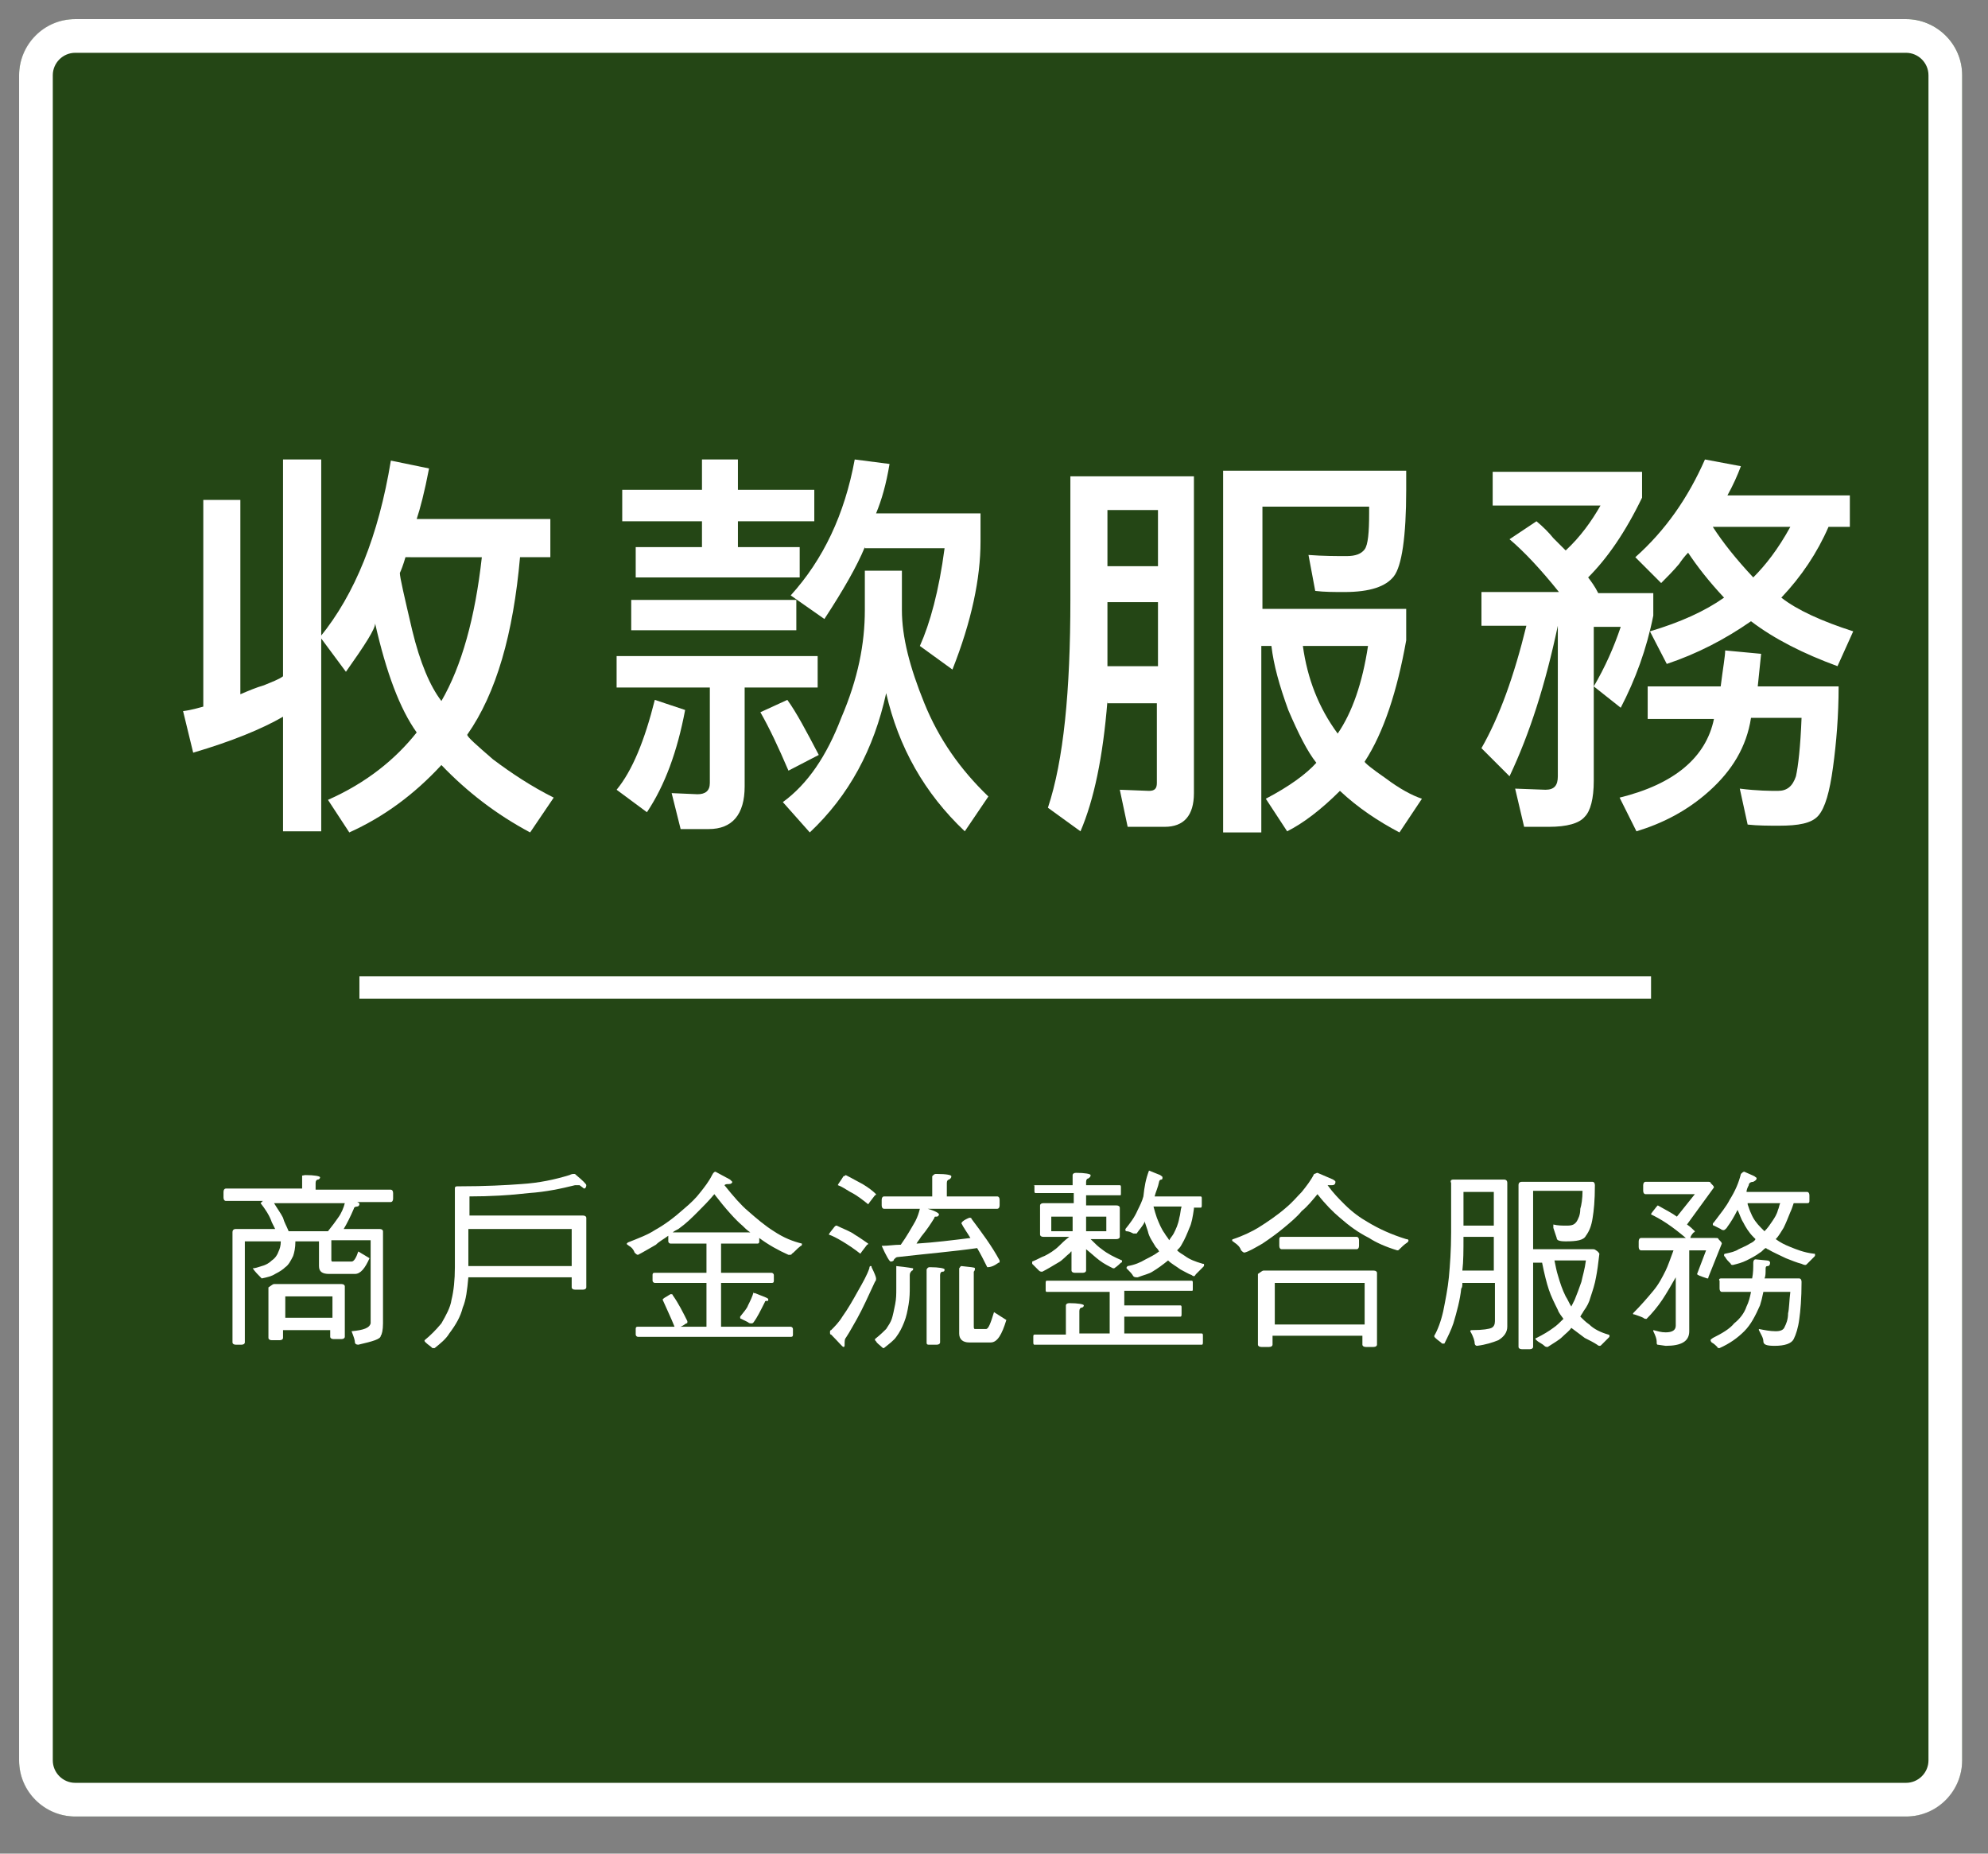 <?xml version="1.0" encoding="utf-8"?>
<!-- Generator: Adobe Illustrator 21.0.2, SVG Export Plug-In . SVG Version: 6.00 Build 0)  -->
<svg version="1.1" id="圖層_2" xmlns="http://www.w3.org/2000/svg" xmlns:xlink="http://www.w3.org/1999/xlink" x="0px" y="0px"
	 viewBox="0 0 177 165" style="enable-background:new 0 0 177 165;" xml:space="preserve">
<rect x="0" y="0" width="177" height="165" fill="#808080" stroke="none"/>
<style type="text/css">
	.st0{fill:#244615;}
	.st1{fill:#FFFFFF;}
</style>
<g>
	<path class="st0" d="M169.7,161.7H6.7c-2.7,0-5-2.3-5-5V6.7c0-2.7,2.3-5,5-5h163c2.8,0,5,2.3,5,5v150
		C174.7,159.4,172.4,161.7,169.7,161.7z"/>
	<path class="st1" d="M169.7,4.7c1.1,0,2,0.9,2,2v150c0,1.1-0.9,2-2,2H6.7c-1.1,0-2-0.9-2-2V6.7c0-1.1,0.9-2,2-2H169.7 M169.7,1.7
		H6.7c-2.8,0-5,2.3-5,5v150c0,2.8,2.3,5,5,5h163c2.8,0,5-2.3,5-5V6.7C174.7,3.9,172.4,1.7,169.7,1.7L169.7,1.7z"/>
</g>
<g>
	<path class="st1" d="M17.2,67l-0.9-3.7c0.8-0.1,1.4-0.3,1.8-0.4V44.5h3.3v17.3c0.7-0.3,1.4-0.6,2.1-0.8c0.7-0.3,1.3-0.5,1.7-0.8
		V40.9h3.4v33.1h-3.4V63.8C23.3,64.9,20.6,66,17.2,67z M34.8,41l3.4,0.7c-0.4,2.1-0.8,3.6-1.1,4.5H49v3.4h-2.7
		c-0.6,6.8-2.1,12.1-4.7,15.8c0,0.2,0.8,0.9,2.3,2.2c1.6,1.2,3.4,2.4,5.4,3.4l-2.1,3.1c-3-1.6-5.6-3.6-7.9-6c-2.4,2.6-5.1,4.6-8.2,6
		l-1.9-2.9c3.4-1.5,6-3.6,7.9-6c-1.5-2.1-2.7-5.3-3.7-9.7c0,0.5-0.9,1.9-2.6,4.3l-2.3-3.1C31.6,52.9,33.7,47.7,34.8,41z M36.1,49.6
		c-0.2,0.7-0.4,1.2-0.5,1.4c0,0.4,0.4,2.1,1.1,5.1c0.7,2.9,1.6,5,2.6,6.3c1.8-3.1,3-7.4,3.6-12.8H36.1z"/>
	<path class="st1" d="M61,63.2c-0.7,3.7-1.8,6.7-3.4,9.1l-2.7-2c1.4-1.7,2.5-4.4,3.4-8L61,63.2z M66.3,70c0,2.5-1.1,3.8-3.2,3.8
		h-2.5l-0.8-3.2l2.3,0.1c0.7,0,1.1-0.3,1.1-1v-8.5h-8.3v-2.8h17.9v2.8h-6.5V70z M65.7,40.9v2.7h6.8v2.8h-6.8v2.3h5.5v2.7H56.6v-2.7
		h5.9v-2.3h-7.1v-2.8h7.1v-2.7H65.7z M70.9,53.4v2.7H56.2v-2.7H70.9z M70.2,68.6c-0.9-2.1-1.7-3.8-2.5-5.2l2.4-1.1
		c0.8,1.1,1.7,2.8,2.8,4.9L70.2,68.6z M77,54.3v-3.5h3.3v3.5c0,2.4,0.7,5.1,2,8.3c1.3,3.2,3.2,5.9,5.7,8.3L85.9,74
		c-3.6-3.4-5.9-7.5-7-12.3c-1.1,5-3.3,9.1-6.8,12.4l-2.4-2.7c2.2-1.6,3.9-4.1,5.2-7.5C76.4,60.4,77,57.3,77,54.3z M77,48.7
		c-0.7,1.7-1.9,3.8-3.6,6.4l-3-2.1c2.9-3.2,4.8-7.2,5.7-12.1l3.1,0.4c-0.3,1.8-0.7,3.2-1.2,4.4h9.3v2.5c0,3.3-0.8,7.1-2.5,11.4
		l-2.9-2.1c0.9-2,1.7-4.9,2.2-8.7H77z"/>
	<path class="st1" d="M98.6,62.4c-0.4,5-1.2,8.8-2.4,11.6l-2.9-2.1c1.4-4.2,2-10.4,2-18.5v-11h11v28.2c0,2-0.9,3-2.6,3h-3.3
		l-0.7-3.3l2.6,0.1c0.5,0,0.7-0.2,0.7-0.7v-7.1H98.6z M103.1,50.4v-5h-4.5v5H103.1z M103.1,59.3v-5.7h-4.5v5.7H103.1z M112.4,45.1
		v9.1h12.8V57c-0.8,4.5-2,8.2-3.7,10.8c0,0.1,0.6,0.6,1.9,1.5c1.2,0.9,2.3,1.5,3.2,1.8l-2,3c-1.9-1-3.7-2.2-5.3-3.7
		c-1.7,1.7-3.3,2.9-4.7,3.6l-1.9-2.9c2.1-1.1,3.6-2.2,4.5-3.2c-0.8-1-1.6-2.6-2.5-4.7c-0.8-2.2-1.3-4-1.5-5.7h-0.9v16.6h-3.4V41.9
		h16.3c0,0.4,0,1,0,1.7c0,4.2-0.4,6.8-1.1,7.7c-0.7,0.9-2.1,1.4-4.4,1.4c-0.9,0-1.8,0-2.6-0.1l-0.6-3.2c1.3,0.1,2.5,0.1,3.4,0.1
		c0.8,0,1.3-0.2,1.6-0.6c0.3-0.4,0.4-1.5,0.4-3.2c0-0.2,0-0.4,0-0.6L112.4,45.1z M116,57.5c0.4,2.9,1.4,5.5,3.1,7.8
		c1.3-1.9,2.2-4.5,2.7-7.8H116z"/>
	<path class="st1" d="M144.3,63l-2.4-1.9c1-1.7,1.8-3.5,2.4-5.3h-2.4v13.7c0,1.6-0.3,2.7-0.8,3.2c-0.5,0.6-1.6,0.9-3.2,0.9h-2.2
		l-0.8-3.4l2.7,0.1c0.8,0,1.1-0.4,1.1-1.2V55.7c-1.1,5.2-2.5,9.6-4.3,13.4l-2.5-2.5c1.6-2.8,2.9-6.4,4-10.9h-4v-3h6.9
		c-1.6-2-3.1-3.6-4.4-4.7l2.4-1.6c0.6,0.5,1.1,1,1.5,1.5c0.4,0.4,0.8,0.8,1.1,1.1c1.3-1.2,2.3-2.6,3.1-4h-9.6v-3h13.3v2.3
		c-1.5,3.1-3.1,5.4-4.8,7.1c0.3,0.4,0.6,0.8,0.9,1.4h4.9v2C146.6,57.8,145.6,60.5,144.3,63z M153.2,61.1c0.2-1.6,0.4-2.7,0.4-3.2
		l3.2,0.3c-0.1,1-0.2,2-0.3,2.9h7.2c0,2.6-0.2,5-0.5,7.2s-0.7,3.6-1.3,4.3s-1.8,0.9-3.5,0.9c-0.9,0-1.9,0-2.8-0.1l-0.7-3.2
		c1.6,0.2,2.7,0.2,3.4,0.2c0.8,0,1.3-0.4,1.6-1.3c0.2-0.9,0.4-2.6,0.5-5.2h-4.5c-0.4,2.6-1.7,4.7-3.7,6.5c-2,1.8-4.2,2.9-6.5,3.6
		l-1.5-3c4.9-1.2,7.7-3.6,8.4-7h-5.9v-2.9H153.2z M145.6,49.6c2.7-2.4,4.7-5.3,6.2-8.7l3.2,0.6c-0.3,0.8-0.7,1.7-1.2,2.6h10.9v2.8
		h-1.9c-1,2.3-2.4,4.4-4.2,6.3c1.4,1.1,3.6,2.1,6.4,3l-1.4,3.1c-3-1.1-5.6-2.4-7.7-4c-2.3,1.6-4.8,2.9-7.5,3.8l-1.5-2.9
		c2.7-0.8,4.9-1.8,6.6-3c-1.4-1.5-2.4-2.8-3.2-4c-0.3,0.3-0.6,0.7-0.8,1c-0.5,0.6-1.1,1.2-1.6,1.7L145.6,49.6z M152.5,46.9
		c0.9,1.4,2.1,2.9,3.6,4.5c1.1-1.1,2.2-2.5,3.3-4.5H152.5z"/>
</g>
<g>
	<path class="st1" d="M27.2,104.6c0.8,0,1.3,0.1,1.3,0.2s-0.1,0.2-0.2,0.2c-0.1,0-0.2,0.1-0.2,0.3v0.6h6.7c0.1,0,0.2,0.1,0.2,0.3
		v0.5c0,0.2-0.1,0.3-0.2,0.3h-3l0,0c0.2,0.1,0.2,0.1,0.2,0.2s-0.1,0.2-0.2,0.2c-0.2,0-0.3,0.1-0.3,0.2c-0.3,0.7-0.6,1.3-0.9,1.8h3.2
		c0.2,0,0.3,0.1,0.3,0.2v8.2c0,0.6-0.1,1-0.2,1.1c0,0.3-0.7,0.5-2,0.8c-0.2,0-0.3-0.1-0.3-0.2c0-0.2-0.1-0.5-0.3-1
		c1.1-0.1,1.6-0.3,1.7-0.7v-7.4h-3.5v1.7c0,0.1,0,0.2,0.1,0.2h1.7c0.2,0,0.4-0.3,0.6-0.9l1,0.6c-0.4,0.9-0.8,1.4-1.3,1.4h-2.3
		c-0.6,0-0.9-0.2-0.9-0.7v-2.2h-2.1c0,0.6-0.1,1-0.2,1.3c-0.2,0.4-0.4,0.8-0.7,1c-0.2,0.2-0.5,0.4-0.9,0.6c-0.3,0.2-0.7,0.3-1.2,0.4
		c-0.3-0.3-0.6-0.6-0.8-0.9c0.2,0,0.5-0.1,0.8-0.2c0.4-0.1,0.7-0.3,0.9-0.5c0.3-0.2,0.5-0.5,0.6-0.8c0.1-0.2,0.2-0.5,0.2-0.9h-3.2v9
		c0,0.1-0.1,0.2-0.3,0.2H21c-0.2,0-0.3-0.1-0.3-0.2v-9.8c0-0.2,0.1-0.3,0.3-0.3h3.5c-0.1-0.2-0.2-0.4-0.3-0.6
		c-0.2-0.6-0.6-1.2-1-1.7c0,0,0.1-0.1,0.2-0.2h-3.3c-0.1,0-0.2-0.1-0.2-0.3v-0.5c0-0.2,0.1-0.3,0.2-0.3h6.8v-1.2
		C26.9,104.7,27,104.6,27.2,104.6z M24.4,114.3h6c0.2,0,0.3,0.1,0.3,0.2v4.5c0,0.1-0.1,0.2-0.3,0.2h-0.7c-0.2,0-0.3-0.1-0.3-0.2
		v-0.6h-4.2v0.7c0,0.1-0.1,0.2-0.3,0.2h-0.7c-0.2,0-0.3-0.1-0.3-0.2v-4.5C24.2,114.4,24.3,114.3,24.4,114.3z M25.7,109.6h3.5
		c0.4-0.5,0.7-0.9,0.9-1.2c0.3-0.4,0.5-0.9,0.6-1.3h-6.3c0.3,0.5,0.6,0.9,0.8,1.3C25.3,108.8,25.5,109.1,25.7,109.6z M25.4,117.3
		h4.2v-1.9h-4.2V117.3z"/>
	<path class="st1" d="M51.6,105.5c-0.2,0-0.3,0-0.4,0c-1.2,0.3-2.6,0.6-4.1,0.7c-1.7,0.2-3.5,0.3-5.3,0.3v1.7h10.1
		c0.2,0,0.3,0.1,0.3,0.2v6.2c0,0.1-0.1,0.2-0.3,0.2h-0.7c-0.2,0-0.3-0.1-0.3-0.2v-0.9h-9.2c-0.1,1.1-0.2,2-0.5,2.7
		c-0.2,0.8-0.6,1.5-1.2,2.3c-0.3,0.5-0.8,0.9-1.3,1.3c-0.1,0-0.1,0-0.2,0c-0.2-0.2-0.4-0.3-0.6-0.5c-0.1-0.1-0.1-0.1-0.1-0.2
		c0.5-0.4,1-0.9,1.5-1.5c0.4-0.7,0.8-1.4,0.9-2.1c0.2-0.8,0.3-1.8,0.3-2.9v-7c0-0.2,0.1-0.2,0.3-0.2h0.1c2.3,0,4.2-0.1,5.5-0.2
		c1.6-0.1,3-0.4,4.3-0.8c0.2-0.1,0.3-0.1,0.4-0.1c0.1,0,0.1,0,0.2,0.1c0.6,0.5,0.9,0.8,0.9,0.9c0,0.2-0.1,0.3-0.2,0.3L51.6,105.5z
		 M41.7,109.4v3.3h9.2v-3.3H41.7z"/>
	<path class="st1" d="M63.7,104.3L65,105c0.1,0.1,0.2,0.2,0.2,0.2c0,0.1-0.1,0.2-0.3,0.2c-0.2,0-0.3,0-0.4,0.1
		c0.8,1,1.5,1.8,2.1,2.3c0.8,0.7,1.5,1.3,2.3,1.8c0.9,0.6,1.7,0.9,2.5,1.1c0,0.1,0,0.2-0.1,0.2c-0.4,0.3-0.6,0.6-0.8,0.7
		c0,0.1-0.1,0.1-0.3,0.1c-0.9-0.4-1.8-0.9-2.6-1.5v0.3c0,0.2-0.1,0.2-0.2,0.2h-3.2v2.6h4.5c0.1,0,0.2,0.1,0.2,0.2v0.5
		c0,0.2-0.1,0.2-0.2,0.2h-4.5v3.9h6.2c0.1,0,0.2,0.1,0.2,0.2v0.5c0,0.2-0.1,0.2-0.2,0.2H56.8c-0.1,0-0.2-0.1-0.2-0.2v-0.5
		c0-0.2,0.1-0.2,0.2-0.2h6.1v-3.9h-4.6c-0.1,0-0.2-0.1-0.2-0.2v-0.5c0-0.2,0.1-0.2,0.2-0.2h4.6v-2.6h-3.2c-0.1,0-0.2-0.1-0.2-0.2
		V110c-0.4,0.3-0.8,0.5-1.1,0.8c-0.7,0.4-1.2,0.7-1.6,0.9c-0.1,0-0.2-0.1-0.3-0.2c-0.1-0.3-0.3-0.5-0.5-0.6
		c-0.1-0.1-0.2-0.1-0.2-0.2c0,0,0,0,0.1-0.1c1-0.4,1.8-0.7,2.4-1.1c0.9-0.5,1.7-1.1,2.6-1.9c0.6-0.5,1.1-1,1.4-1.4
		c0.4-0.5,0.8-1,1.1-1.6C63.5,104.4,63.6,104.3,63.7,104.3z M59.7,115.2c0.1,0,0.2,0,0.2,0.1c0.5,0.7,0.9,1.5,1.3,2.3
		c0,0.2,0,0.2-0.1,0.2c-0.4,0.3-0.7,0.4-1,0.4c-0.4-1-0.8-1.8-1.1-2.5C59,115.6,59.2,115.5,59.7,115.2z M59.9,109.7h6.9
		c-0.3-0.2-0.5-0.4-0.7-0.6c-0.6-0.5-1.5-1.5-2.5-2.8c-0.5,0.6-1,1.1-1.5,1.6c-0.5,0.5-1,1-1.7,1.5C60.2,109.5,60,109.6,59.9,109.7z
		 M67.2,115.1l1,0.4c0.2,0.1,0.2,0.1,0.2,0.2c0,0.1,0,0.1-0.1,0.1c-0.1,0-0.2,0-0.2,0.1c-0.4,0.8-0.7,1.4-1,1.8
		c-0.1,0.1-0.1,0.1-0.2,0.1c-0.1,0-0.2,0-0.3-0.1c-0.2-0.1-0.4-0.2-0.6-0.3c-0.1,0-0.1-0.1-0.1-0.1c0,0,0-0.1,0-0.1
		c0.3-0.4,0.6-0.7,0.7-1c0.2-0.4,0.4-0.8,0.5-1.2C67.1,115.2,67.1,115.1,67.2,115.1z"/>
	<path class="st1" d="M74.5,109.1c0.6,0.3,1.2,0.5,1.6,0.8c0.5,0.3,0.9,0.6,1.2,0.8c0,0,0,0.1-0.1,0.1c-0.4,0.5-0.6,0.8-0.6,0.8
		c-0.5-0.4-1.1-0.8-1.6-1.1c-0.5-0.3-0.9-0.5-1.2-0.6c0-0.1,0.2-0.3,0.5-0.7C74.4,109.1,74.4,109.1,74.5,109.1z M77.5,112.7
		c0.1,0,0.1,0,0.1,0.1c0.3,0.6,0.4,0.9,0.4,1c0,0.1,0,0.2-0.1,0.3c-0.6,1.3-1.1,2.4-1.6,3.3c-0.3,0.5-0.6,1.1-1,1.7
		c-0.1,0.1-0.1,0.3-0.1,0.6c0,0.1,0,0.2-0.1,0.2c-0.1,0-0.4-0.4-1.1-1.1c-0.1,0-0.1-0.1-0.1-0.2c0-0.1,0-0.2,0.1-0.2
		c0.3-0.3,0.7-0.7,1-1.2c0.5-0.7,0.9-1.4,1.4-2.3c0.4-0.7,0.8-1.4,1-2C77.4,112.7,77.5,112.7,77.5,112.7z M75.3,104.6
		c0.6,0.3,1.1,0.6,1.5,0.8c0.5,0.3,0.9,0.6,1.2,0.9c0,0,0,0.1-0.1,0.1c-0.4,0.5-0.6,0.8-0.6,0.8c-0.5-0.4-1-0.8-1.6-1.1
		c-0.5-0.3-0.8-0.5-1.1-0.6c0-0.1,0.2-0.3,0.5-0.8C75.2,104.7,75.3,104.6,75.3,104.6z M79.8,112.7c1,0.1,1.5,0.2,1.5,0.2
		c0,0.1,0,0.2-0.1,0.2c-0.1,0.1-0.2,0.2-0.2,0.4v1.1c0,0.4,0,0.9-0.1,1.5c-0.1,0.6-0.2,1.1-0.4,1.6s-0.4,0.9-0.7,1.3
		c-0.2,0.3-0.6,0.6-1.1,1c-0.1,0-0.1,0-0.2-0.1c-0.2-0.2-0.4-0.3-0.5-0.5c-0.1-0.1-0.1-0.1-0.1-0.2c0.5-0.4,0.8-0.7,1-0.9
		c0.2-0.3,0.4-0.6,0.5-0.9c0.1-0.3,0.2-0.8,0.3-1.3c0.1-0.5,0.1-0.9,0.1-1.4v-1.8C79.8,112.8,79.8,112.7,79.8,112.7z M83.4,104.5
		c0.9,0,1.3,0.1,1.3,0.2c0,0.2-0.1,0.2-0.2,0.3c-0.1,0-0.2,0.1-0.2,0.3v1.2h4.5c0.1,0,0.2,0.1,0.2,0.3v0.5c0,0.2-0.1,0.3-0.2,0.3
		h-6.2c0.7,0.2,1,0.4,1,0.5c0,0.1-0.1,0.2-0.2,0.2c-0.2,0-0.2,0-0.2,0.1c-0.3,0.5-0.7,1.1-1.2,1.7c-0.1,0.2-0.3,0.4-0.4,0.6
		c1.6-0.1,3.2-0.3,4.8-0.5c-0.3-0.5-0.6-0.9-0.8-1.3c0-0.1,0.2-0.3,0.7-0.5c0.1,0,0.2,0,0.2,0.1c0.9,1.2,1.8,2.4,2.5,3.7
		c0,0.2,0,0.2-0.1,0.2c-0.4,0.3-0.7,0.4-1,0.4c-0.3-0.6-0.6-1.2-0.9-1.7c-2.1,0.3-4.5,0.5-7.1,0.8c-0.1,0-0.2,0.1-0.3,0.2
		c0,0.1-0.1,0.2-0.3,0.2c-0.1,0-0.4-0.5-0.8-1.4c0.6,0,1.1-0.1,1.7-0.1c0.5-0.7,0.9-1.4,1.3-2.1c0.2-0.4,0.3-0.7,0.4-1.1h-3.2
		c-0.1,0-0.2-0.1-0.2-0.3v-0.5c0-0.2,0.1-0.3,0.2-0.3h4.3v-1.8C83.2,104.5,83.2,104.5,83.4,104.5z M82.8,112.8
		c0.8,0,1.3,0.1,1.3,0.2c0,0.2-0.1,0.2-0.2,0.2c-0.1,0-0.2,0.1-0.2,0.3v6c0,0.1-0.1,0.2-0.3,0.2h-0.7c-0.2,0-0.2-0.1-0.2-0.2V113
		C82.6,112.8,82.7,112.8,82.8,112.8z M85.6,112.7c0.8,0.1,1.2,0.1,1.2,0.2c0,0.1,0,0.2-0.1,0.3v4.8c0,0.2,0,0.3,0.1,0.3h1
		c0.2,0,0.4-0.5,0.7-1.5l1.1,0.7c-0.4,1.3-0.8,2-1.4,2h-1.9c-0.6,0-0.9-0.3-0.9-0.8v-5.8C85.5,112.8,85.5,112.7,85.6,112.7z"/>
	<path class="st1" d="M92.1,105.5h3.4v-0.9c0-0.1,0.1-0.2,0.3-0.2c0.8,0,1.3,0.1,1.3,0.2c0,0.2-0.1,0.2-0.2,0.3
		c-0.1,0-0.2,0.1-0.2,0.3v0.3h3c0.1,0,0.1,0.1,0.1,0.2v0.5c0,0.2,0,0.2-0.1,0.2h-3v0.9h2.7c0.2,0,0.3,0.1,0.3,0.2v2.6
		c0,0.1-0.1,0.2-0.3,0.2h-2.3c0.4,0.4,0.7,0.7,1,0.9c0.5,0.4,1.1,0.7,1.8,1c0,0.1,0,0.2-0.1,0.2c-0.1,0.1-0.3,0.3-0.6,0.5
		c0,0-0.1,0-0.1,0c-0.4-0.2-0.8-0.4-1.2-0.7c-0.4-0.3-0.7-0.6-1.2-1v1.9c0,0.1-0.1,0.2-0.3,0.2h-0.7c-0.2,0-0.3-0.1-0.3-0.2v-1.7
		c-0.1,0-0.1,0.1-0.1,0.1c-0.4,0.3-0.7,0.7-1.1,0.9c-0.5,0.3-1,0.6-1.4,0.8c-0.1,0-0.2,0-0.3-0.1c-0.2-0.2-0.4-0.4-0.6-0.6
		c0-0.1,0-0.1,0-0.2c0.5-0.2,0.8-0.4,1.1-0.5c0.4-0.2,0.9-0.5,1.3-0.9c0.2-0.2,0.5-0.5,0.9-0.8h-2.3c-0.2,0-0.3-0.1-0.3-0.2v-2.6
		c0-0.1,0.1-0.2,0.3-0.2h2.7v-0.9h-3.4c-0.1,0-0.1-0.1-0.1-0.2v-0.5C92,105.6,92,105.5,92.1,105.5z M93.2,114h12.9
		c0.1,0,0.1,0.1,0.1,0.2v0.5c0,0.2,0,0.2-0.1,0.2h-6v1.3h5c0.1,0,0.1,0.1,0.1,0.2v0.5c0,0.2,0,0.3-0.1,0.3h-5v1.5h6.9
		c0.1,0,0.1,0.1,0.1,0.2v0.5c0,0.2,0,0.3-0.1,0.3H92.1c-0.1,0-0.1-0.1-0.1-0.3V119c0-0.1,0-0.2,0.1-0.2h2.8v-2.6
		c0-0.1,0.1-0.2,0.3-0.2c0.8,0,1.3,0.1,1.3,0.2s-0.1,0.2-0.2,0.2c-0.1,0-0.2,0.1-0.2,0.3v2h2.7V115h-5.6c-0.1,0-0.1-0.1-0.1-0.2
		v-0.5C93.1,114.1,93.1,114,93.2,114z M95.5,109.6v-1.3h-1.9v1.3H95.5z M98.5,109.6v-1.3h-1.8v1.3H98.5z M102.3,104.2l1,0.4
		c0.1,0.1,0.2,0.1,0.2,0.2c0,0.1,0,0.2-0.1,0.2c-0.1,0-0.2,0.1-0.2,0.2c-0.1,0.5-0.3,0.9-0.4,1.3h4.1c0.1,0,0.1,0.1,0.1,0.2v0.5
		c0,0.2,0,0.3-0.1,0.3h-0.6c0,0,0,0,0,0.1c-0.1,0.7-0.2,1.3-0.4,1.7c-0.2,0.5-0.4,1-0.7,1.5c-0.1,0.2-0.2,0.3-0.4,0.5
		c0.2,0.2,0.4,0.3,0.7,0.5c0.4,0.3,0.9,0.5,1.6,0.7c0.1,0,0.1,0,0.1,0.1c0,0.1,0,0.1-0.1,0.2c-0.2,0.2-0.4,0.4-0.6,0.6
		c-0.1,0.1-0.1,0.2-0.2,0.2c0,0-0.1,0-0.2-0.1c-0.3-0.1-0.6-0.3-1-0.5c-0.4-0.3-0.8-0.5-1.1-0.8c-0.5,0.4-0.9,0.7-1.4,1
		c-0.3,0.2-0.8,0.3-1.3,0.5c-0.2,0-0.3,0-0.4-0.1c-0.1-0.2-0.3-0.4-0.5-0.6c-0.1-0.1-0.1-0.1-0.1-0.1c0-0.1,0-0.1,0.1-0.2
		c0.6-0.1,1.1-0.3,1.6-0.6c0.4-0.2,0.8-0.4,1.2-0.7c-0.1-0.2-0.2-0.3-0.3-0.4c-0.3-0.5-0.6-0.9-0.7-1.4c-0.1-0.3-0.2-0.6-0.3-0.9
		c0,0,0,0.1,0,0.1c-0.2,0.4-0.5,0.7-0.7,1c-0.1,0-0.2,0-0.3,0c-0.2-0.1-0.4-0.2-0.6-0.2c-0.1,0-0.1-0.1-0.1-0.1c0-0.1,0-0.1,0-0.1
		c0.4-0.5,0.8-1,1.1-1.7c0.2-0.4,0.4-0.8,0.5-1.2C101.9,105.6,102,105,102.3,104.2C102.2,104.2,102.3,104.2,102.3,104.2z
		 M102.7,107.4c0.1,0.4,0.2,0.7,0.3,1c0.2,0.5,0.4,1,0.7,1.4c0.1,0.2,0.3,0.4,0.4,0.6c0.1-0.2,0.3-0.4,0.4-0.6
		c0.2-0.4,0.4-0.8,0.5-1.4c0.1-0.3,0.1-0.7,0.2-1H102.7z"/>
	<path class="st1" d="M117.3,104.4l1.4,0.6c0.1,0.1,0.2,0.1,0.2,0.2c0,0.2-0.1,0.3-0.3,0.3c-0.2,0-0.3,0-0.4,0
		c0.5,0.7,1,1.2,1.5,1.7c0.7,0.7,1.4,1.2,2.1,1.6c1,0.6,2.1,1.1,3.4,1.5c0.2,0,0.2,0.1,0.2,0.1c0,0.1,0,0.1-0.1,0.2
		c-0.3,0.2-0.5,0.4-0.7,0.6c-0.1,0.1-0.1,0.1-0.2,0.1c-1-0.3-1.9-0.7-2.5-1.1c-1-0.5-1.8-1.1-2.6-1.8c-0.6-0.5-1.3-1.2-2-2.1
		c-0.5,0.6-0.9,1.1-1.4,1.5c-0.4,0.5-1,1-1.6,1.5c-0.6,0.5-1.3,1-1.9,1.4c-0.7,0.4-1.2,0.7-1.6,0.8c-0.1,0-0.2-0.1-0.3-0.2
		c-0.1-0.3-0.3-0.5-0.6-0.7c-0.1-0.1-0.2-0.1-0.2-0.2c0,0,0-0.1,0.1-0.1c0.9-0.3,1.7-0.7,2.2-1c0.8-0.5,1.7-1.1,2.5-1.8
		c0.6-0.5,1-1,1.4-1.4c0.4-0.5,0.8-1,1.1-1.6C117.1,104.5,117.2,104.4,117.3,104.4z M112.5,113.1h9.8c0.2,0,0.3,0.1,0.3,0.2v6.4
		c0,0.1-0.1,0.2-0.3,0.2h-0.7c-0.2,0-0.3-0.1-0.3-0.2v-0.8h-8v0.8c0,0.1-0.1,0.2-0.3,0.2h-0.7c-0.2,0-0.3-0.1-0.3-0.2v-6.3
		C112.3,113.2,112.4,113.1,112.5,113.1z M113.5,117.9h8v-3.7h-8V117.9z M114.1,110.1h6.7c0.1,0,0.2,0.1,0.2,0.3v0.5
		c0,0.2-0.1,0.3-0.2,0.3h-6.7c-0.1,0-0.2-0.1-0.2-0.3v-0.5C113.9,110.2,113.9,110.1,114.1,110.1z"/>
	<path class="st1" d="M129.4,105h4.5c0.2,0,0.3,0.1,0.3,0.3v12.8c0,0.5-0.3,0.9-0.8,1.2c-0.5,0.2-1.1,0.4-1.9,0.5
		c-0.1,0-0.2-0.1-0.2-0.2c0-0.2-0.1-0.6-0.4-1.1c0-0.1,0.1-0.1,0.2-0.1c0.9,0,1.5-0.1,1.7-0.2c0.2-0.1,0.3-0.3,0.3-0.6v-3.4h-2.9
		c0,0.2,0,0.4-0.1,0.5c-0.1,1-0.4,2.1-0.7,3.1c-0.2,0.6-0.5,1.2-0.8,1.8c-0.1,0-0.1,0-0.2,0c-0.2-0.2-0.4-0.3-0.6-0.5
		c-0.1-0.1-0.1-0.1-0.1-0.2c0.3-0.5,0.6-1.3,0.8-2.2c0.2-1,0.4-2,0.5-3c0.1-1.1,0.2-2.4,0.2-4v-4.4C129.1,105.1,129.2,105,129.4,105
		z M130.2,113.1h2.8v-3h-2.7C130.3,111.3,130.3,112.3,130.2,113.1z M130.3,109.1h2.7v-3h-2.7V109.1z M136.5,106.1v5.1h5.3
		c0.1,0,0.2,0,0.3,0.1c0.2,0.1,0.3,0.3,0.3,0.3c-0.1,0.9-0.2,1.6-0.3,2.1c-0.1,0.6-0.3,1.2-0.5,1.8c-0.1,0.4-0.3,0.8-0.6,1.2
		c-0.1,0.2-0.2,0.3-0.3,0.5c0.2,0.2,0.5,0.5,0.8,0.7c0.4,0.4,1,0.7,1.7,0.9c0.1,0,0.1,0.1,0.1,0.1c0,0.1,0,0.1-0.1,0.2
		c-0.2,0.2-0.4,0.4-0.6,0.6c-0.1,0.1-0.1,0.1-0.2,0.1c0,0-0.1,0-0.2-0.1c-0.3-0.2-0.7-0.4-1.1-0.6c-0.4-0.3-0.8-0.6-1.2-0.9
		c-0.2,0.3-0.5,0.5-0.8,0.8c-0.3,0.3-0.7,0.5-1.3,0.9c-0.1,0-0.2,0-0.3-0.1c-0.2-0.2-0.5-0.3-0.7-0.5c-0.1-0.1-0.1-0.1-0.1-0.1
		c0,0,0-0.1,0.1-0.1c0.6-0.3,1.1-0.6,1.5-0.9c0.3-0.2,0.6-0.5,0.9-0.8c-0.2-0.3-0.4-0.5-0.5-0.8c-0.3-0.6-0.6-1.2-0.8-1.8
		c-0.2-0.6-0.4-1.4-0.6-2.4h-0.8v7.5c0,0.1-0.1,0.2-0.3,0.2h-0.7c-0.2,0-0.3-0.1-0.3-0.2v-14.4c0-0.2,0.1-0.3,0.3-0.3h6.3
		c0.1,0,0.2,0.1,0.2,0.3c0,1.4-0.1,2.3-0.2,2.9c-0.1,0.7-0.3,1.2-0.6,1.6c-0.2,0.4-0.8,0.5-1.8,0.5c-0.6,0-0.8-0.1-0.8-0.3
		c-0.1-0.3-0.2-0.6-0.3-0.9V109c0.4,0.1,0.8,0.1,1.2,0.1c0.5,0,0.7-0.1,0.9-0.4c0.1-0.2,0.3-0.5,0.3-1.1c0.1-0.3,0.2-0.9,0.2-1.6
		H136.5z M138.4,112.2c0.1,0.5,0.2,1,0.3,1.3c0.2,0.7,0.4,1.3,0.7,1.9c0.2,0.3,0.3,0.6,0.5,0.9c0.1-0.2,0.2-0.4,0.3-0.6
		c0.2-0.5,0.4-1,0.6-1.6c0.1-0.5,0.3-1.1,0.4-1.9H138.4z"/>
	<path class="st1" d="M146.5,105.2h5.5c0.2,0,0.3,0,0.3,0.1c0.2,0.2,0.3,0.3,0.3,0.4l-2.4,3.3c0.3,0.2,0.5,0.4,0.7,0.6
		c0,0,0,0.1-0.1,0.1c-0.2,0.2-0.3,0.4-0.3,0.5h2.2c0.2,0,0.3,0,0.3,0.1c0.2,0.2,0.3,0.3,0.3,0.4l-1.2,3c0,0.1,0,0.1-0.1,0.1
		c-0.6-0.2-0.9-0.3-0.9-0.4l0.8-2.1h-1.5v7.2c0,0.9-0.7,1.3-2.1,1.3l-0.7-0.1c-0.1,0-0.1-0.1-0.1-0.3c0-0.2-0.1-0.5-0.3-0.9v-0.1
		c0.4,0.1,0.7,0.2,1.1,0.2c0.6,0,0.9-0.2,0.9-0.6v-4.3c-0.4,0.7-0.8,1.4-1.2,2c-0.4,0.6-0.9,1.2-1.4,1.7c-0.1,0-0.2,0-0.3-0.1
		c-0.2-0.1-0.5-0.2-0.8-0.3c-0.1,0-0.1,0-0.1-0.1c0.7-0.7,1.3-1.4,1.8-2c0.5-0.6,0.8-1.2,1.1-1.8c0.2-0.4,0.4-1,0.7-1.8h-2.9
		c-0.1,0-0.2-0.1-0.2-0.3v-0.5c0-0.2,0.1-0.3,0.2-0.3h4c-0.6-0.5-1.1-0.9-1.7-1.3c-0.6-0.4-1-0.6-1.4-0.8c0-0.1,0.2-0.3,0.5-0.7
		c0.1-0.1,0.1-0.1,0.1-0.1c0.7,0.4,1.3,0.7,1.7,1l1.6-2h-4.4c-0.1,0-0.2-0.1-0.2-0.3v-0.5C146.3,105.3,146.4,105.2,146.5,105.2z
		 M153.2,113.8h2.8c0.1-0.5,0.1-0.9,0.1-1.4c0-0.2,0.1-0.3,0.2-0.3l1,0.1c0.2,0,0.3,0.1,0.3,0.2c0,0.2-0.1,0.3-0.2,0.3
		c-0.2,0-0.2,0.1-0.2,0.3c0,0.3,0,0.6-0.1,0.8h3.1c0.1,0,0.2,0.1,0.2,0.3c0,1.5-0.1,2.6-0.2,3.3c-0.1,0.8-0.3,1.4-0.5,1.8
		c-0.2,0.4-0.8,0.6-1.7,0.6c-0.7,0-1-0.1-1-0.4c0-0.3-0.2-0.6-0.4-1v-0.1c0.5,0.1,1,0.2,1.5,0.2c0.4,0,0.7-0.1,0.8-0.4
		c0.1-0.2,0.3-0.6,0.3-1.2c0.1-0.4,0.1-1.1,0.2-1.9H157c-0.1,0.5-0.2,0.9-0.3,1.2c-0.4,0.9-0.8,1.7-1.4,2.3
		c-0.6,0.6-1.3,1.1-2.2,1.5c-0.1,0-0.2,0-0.2-0.1c-0.1-0.1-0.3-0.3-0.5-0.4c-0.1-0.1-0.1-0.2-0.1-0.2c0-0.1,0.1-0.1,0.2-0.2
		c0.8-0.4,1.5-0.8,1.9-1.3c0.5-0.4,0.9-0.9,1.1-1.5c0.2-0.4,0.3-0.8,0.4-1.3h-2.6c-0.1,0-0.2-0.1-0.2-0.3V114
		C153,113.9,153.1,113.8,153.2,113.8z M155.3,104.3l0.9,0.4c0.1,0.1,0.2,0.1,0.2,0.2c0,0.1-0.1,0.2-0.3,0.3c-0.2,0-0.4,0.1-0.4,0.3
		c-0.1,0.2-0.2,0.4-0.2,0.6h5.4c0.1,0,0.2,0.1,0.2,0.3v0.5c0,0.2-0.1,0.2-0.2,0.2h-1.2c-0.1,0.3-0.2,0.6-0.3,0.8
		c-0.2,0.5-0.4,1-0.6,1.4c-0.2,0.3-0.4,0.7-0.7,1c0.4,0.3,0.8,0.5,1.3,0.7c0.5,0.2,1.2,0.5,2.1,0.6c0.1,0,0.1,0,0.1,0.1
		c0,0.1,0,0.1-0.1,0.2c-0.2,0.2-0.4,0.4-0.6,0.6c-0.1,0.1-0.1,0.1-0.2,0.1c0,0-0.1,0-0.3-0.1c-0.4-0.1-0.9-0.3-1.4-0.5
		c-0.6-0.3-1.1-0.5-1.6-0.8c-0.1,0-0.1-0.1-0.2-0.1c-0.2,0.1-0.3,0.3-0.5,0.4c-0.4,0.3-0.8,0.5-1.2,0.7c-0.4,0.2-0.8,0.3-1.2,0.4
		c-0.1,0-0.2,0-0.2-0.1c-0.2-0.2-0.4-0.4-0.5-0.6c-0.1-0.1-0.1-0.1-0.1-0.2c0,0,0-0.1,0.1-0.1c0.5-0.1,0.9-0.2,1.2-0.4
		c0.4-0.2,0.7-0.3,1-0.5c0.2-0.1,0.4-0.2,0.5-0.4c-0.1-0.1-0.1-0.1-0.2-0.2c-0.4-0.4-0.7-0.9-0.9-1.3c-0.2-0.3-0.3-0.7-0.5-1.1
		c-0.3,0.6-0.6,1.1-0.9,1.5c-0.1,0.2-0.3,0.3-0.3,0.3c-0.1,0-0.2,0-0.3-0.1c-0.2-0.1-0.4-0.2-0.6-0.3c-0.1,0-0.1-0.1-0.1-0.1
		c0-0.1,0-0.1,0.1-0.2c0.6-0.8,1.1-1.4,1.4-2c0.5-0.8,0.8-1.5,1-2.3C155.1,104.4,155.2,104.3,155.3,104.3z M155.6,107.2
		c0.1,0.3,0.2,0.6,0.3,0.8c0.2,0.5,0.5,0.9,0.9,1.3c0.1,0.1,0.2,0.2,0.3,0.3c0.3-0.3,0.5-0.6,0.7-0.9c0.2-0.3,0.4-0.6,0.5-1
		c0.1-0.2,0.1-0.4,0.2-0.6H155.6z"/>
</g>
<rect x="32" y="86.9" class="st1" width="115" height="2"/>
</svg>
